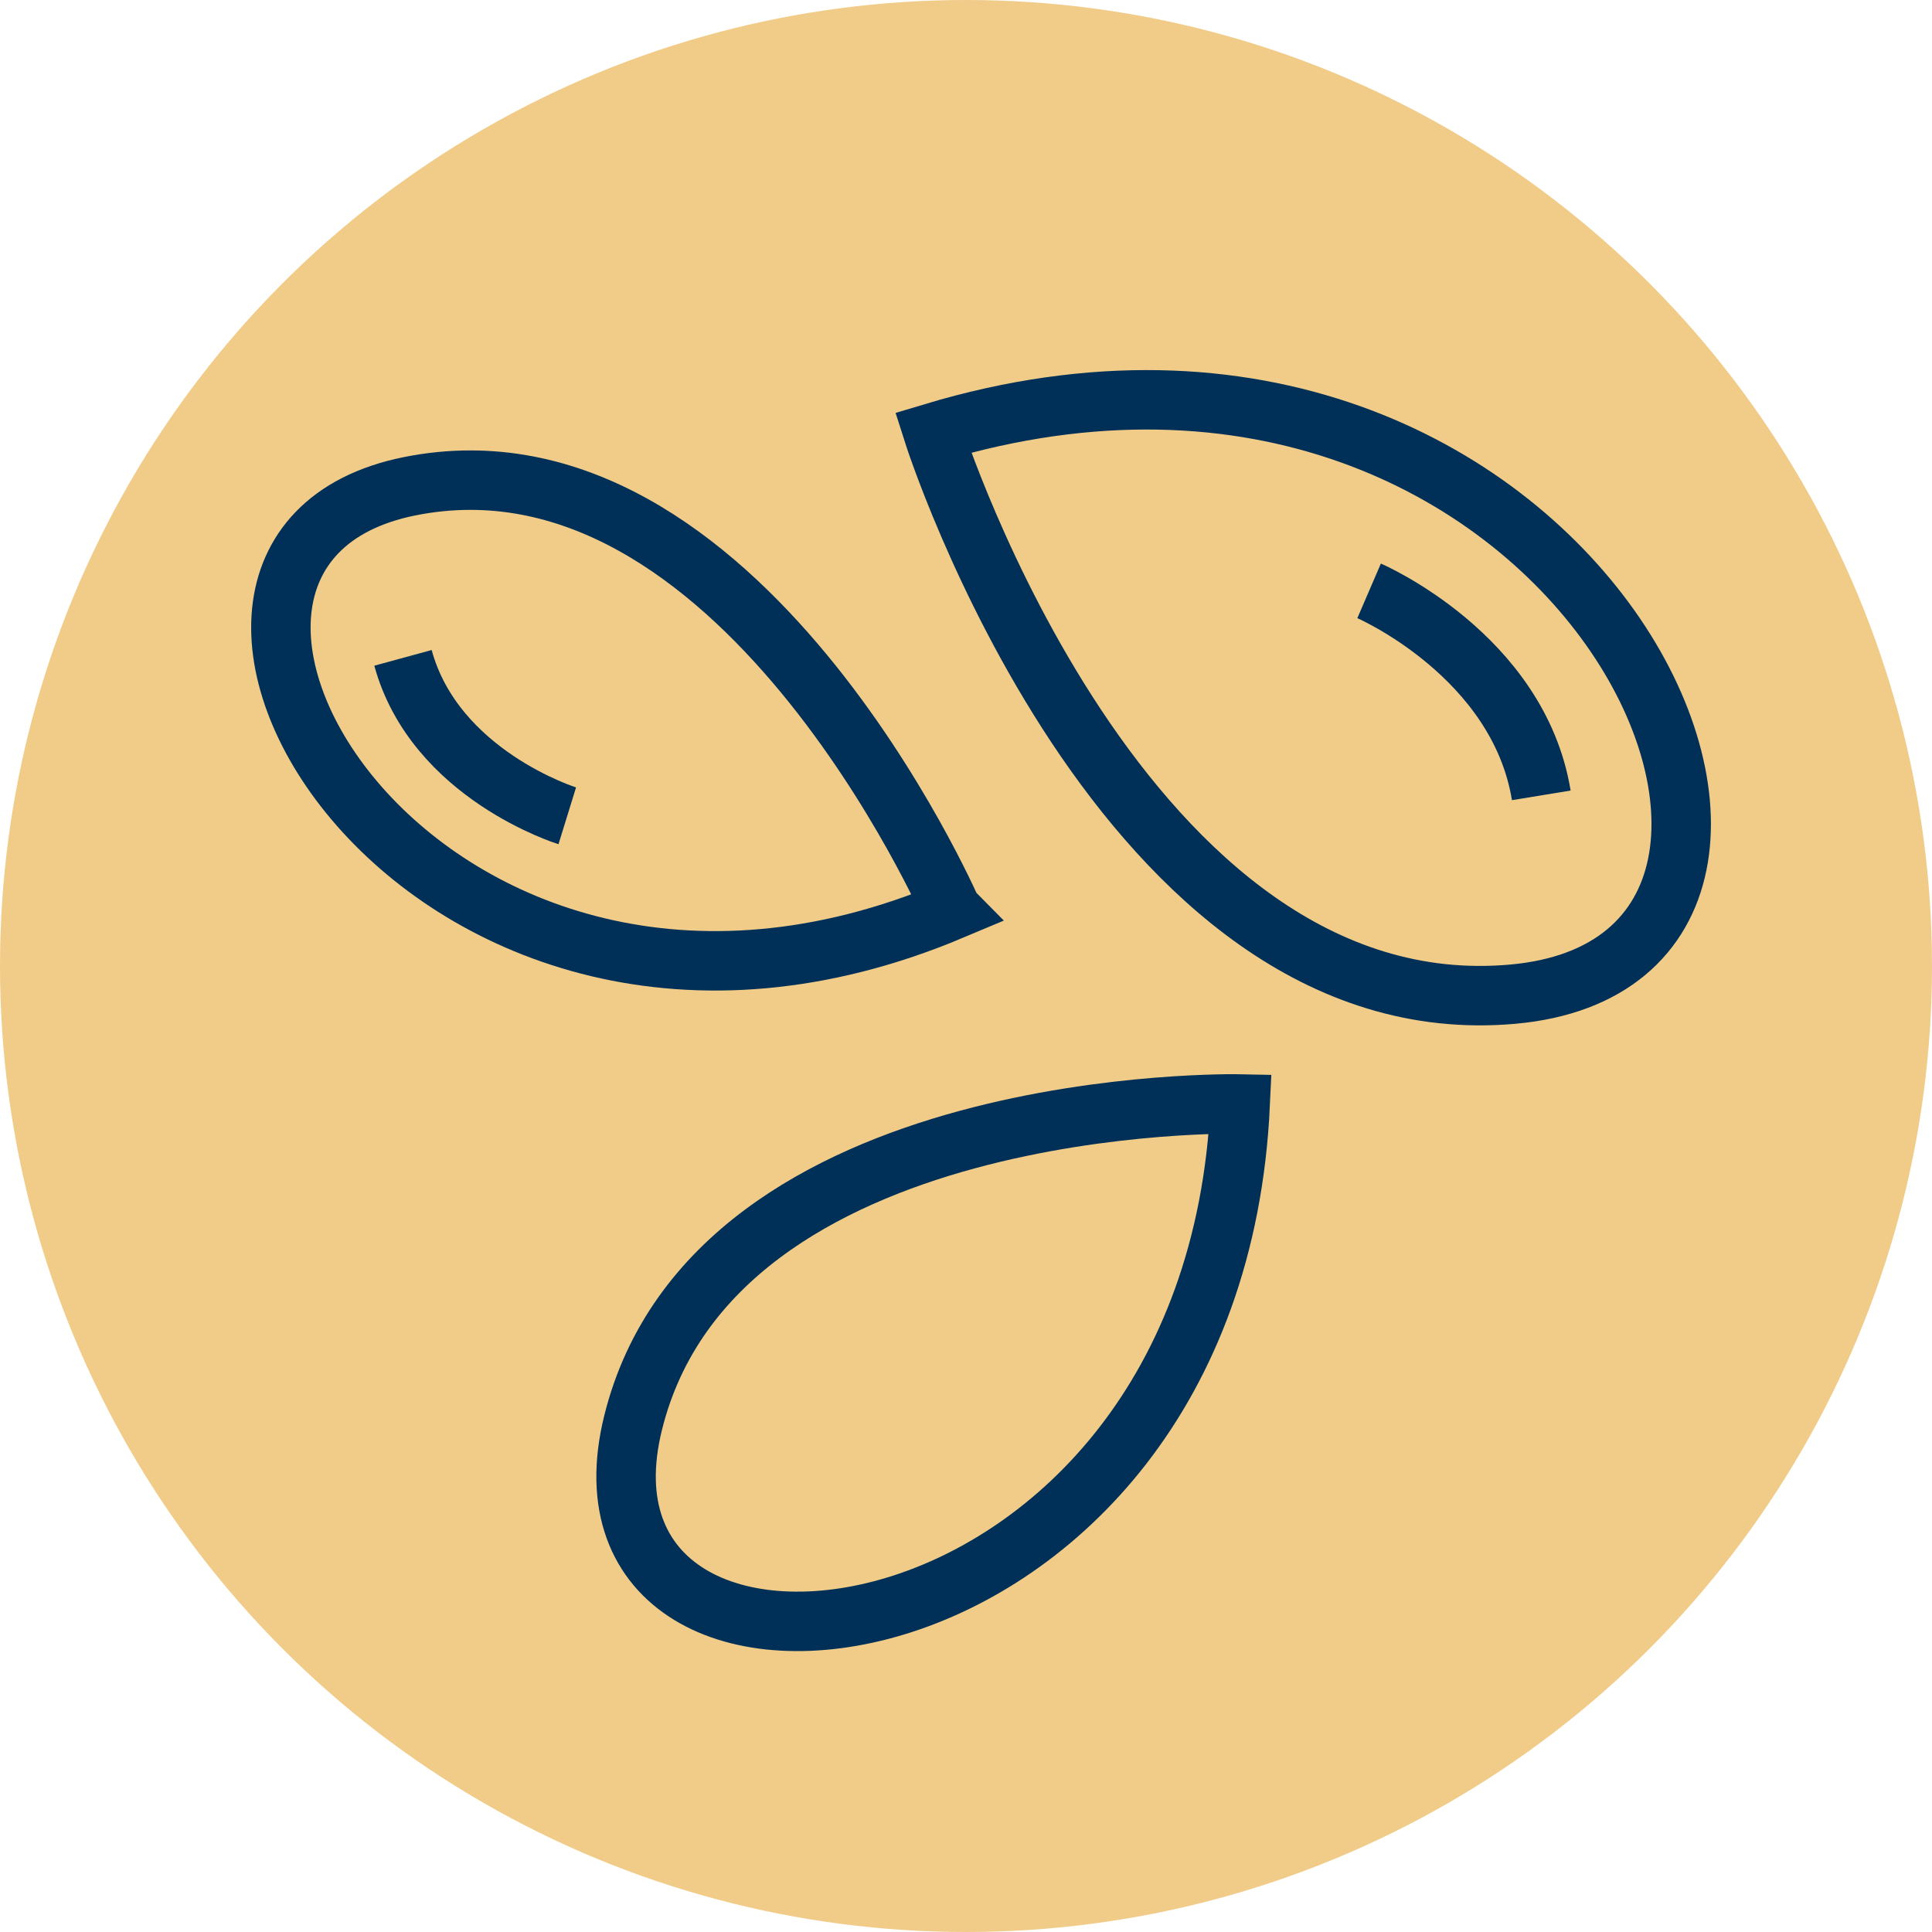 <svg width="65" height="65" viewBox="0 0 65 65" fill="none" xmlns="http://www.w3.org/2000/svg">
<circle cx="32.5" cy="32.5" r="32.5" fill="#F1CC89"/>
<path d="M31.392 14.557C31.392 14.557 37.763 34.624 50.895 33.448C64.028 32.271 53.019 8.058 31.392 14.557Z" stroke="#003057" stroke-width="2" stroke-miterlimit="10"/>
<path d="M46.062 19.879C46.062 19.879 51.082 22.043 51.855 26.759" stroke="#003057" stroke-width="2" stroke-miterlimit="10"/>
<path d="M41.726 37.141C41.726 37.141 24.044 36.761 21.298 47.876C18.552 59.001 40.819 56.738 41.726 37.141Z" stroke="#003057" stroke-width="2" stroke-miterlimit="10"/>
<path d="M32.014 30.615C32.014 30.615 24.834 14.149 13.789 16.358C2.745 18.567 14.225 38.118 32.023 30.624L32.014 30.615Z" stroke="#003057" stroke-width="2" stroke-miterlimit="10"/>
<path d="M19.085 27.447C19.085 27.447 14.633 26.071 13.558 22.133" stroke="#003057" stroke-width="2" stroke-miterlimit="10"/>
</svg>
